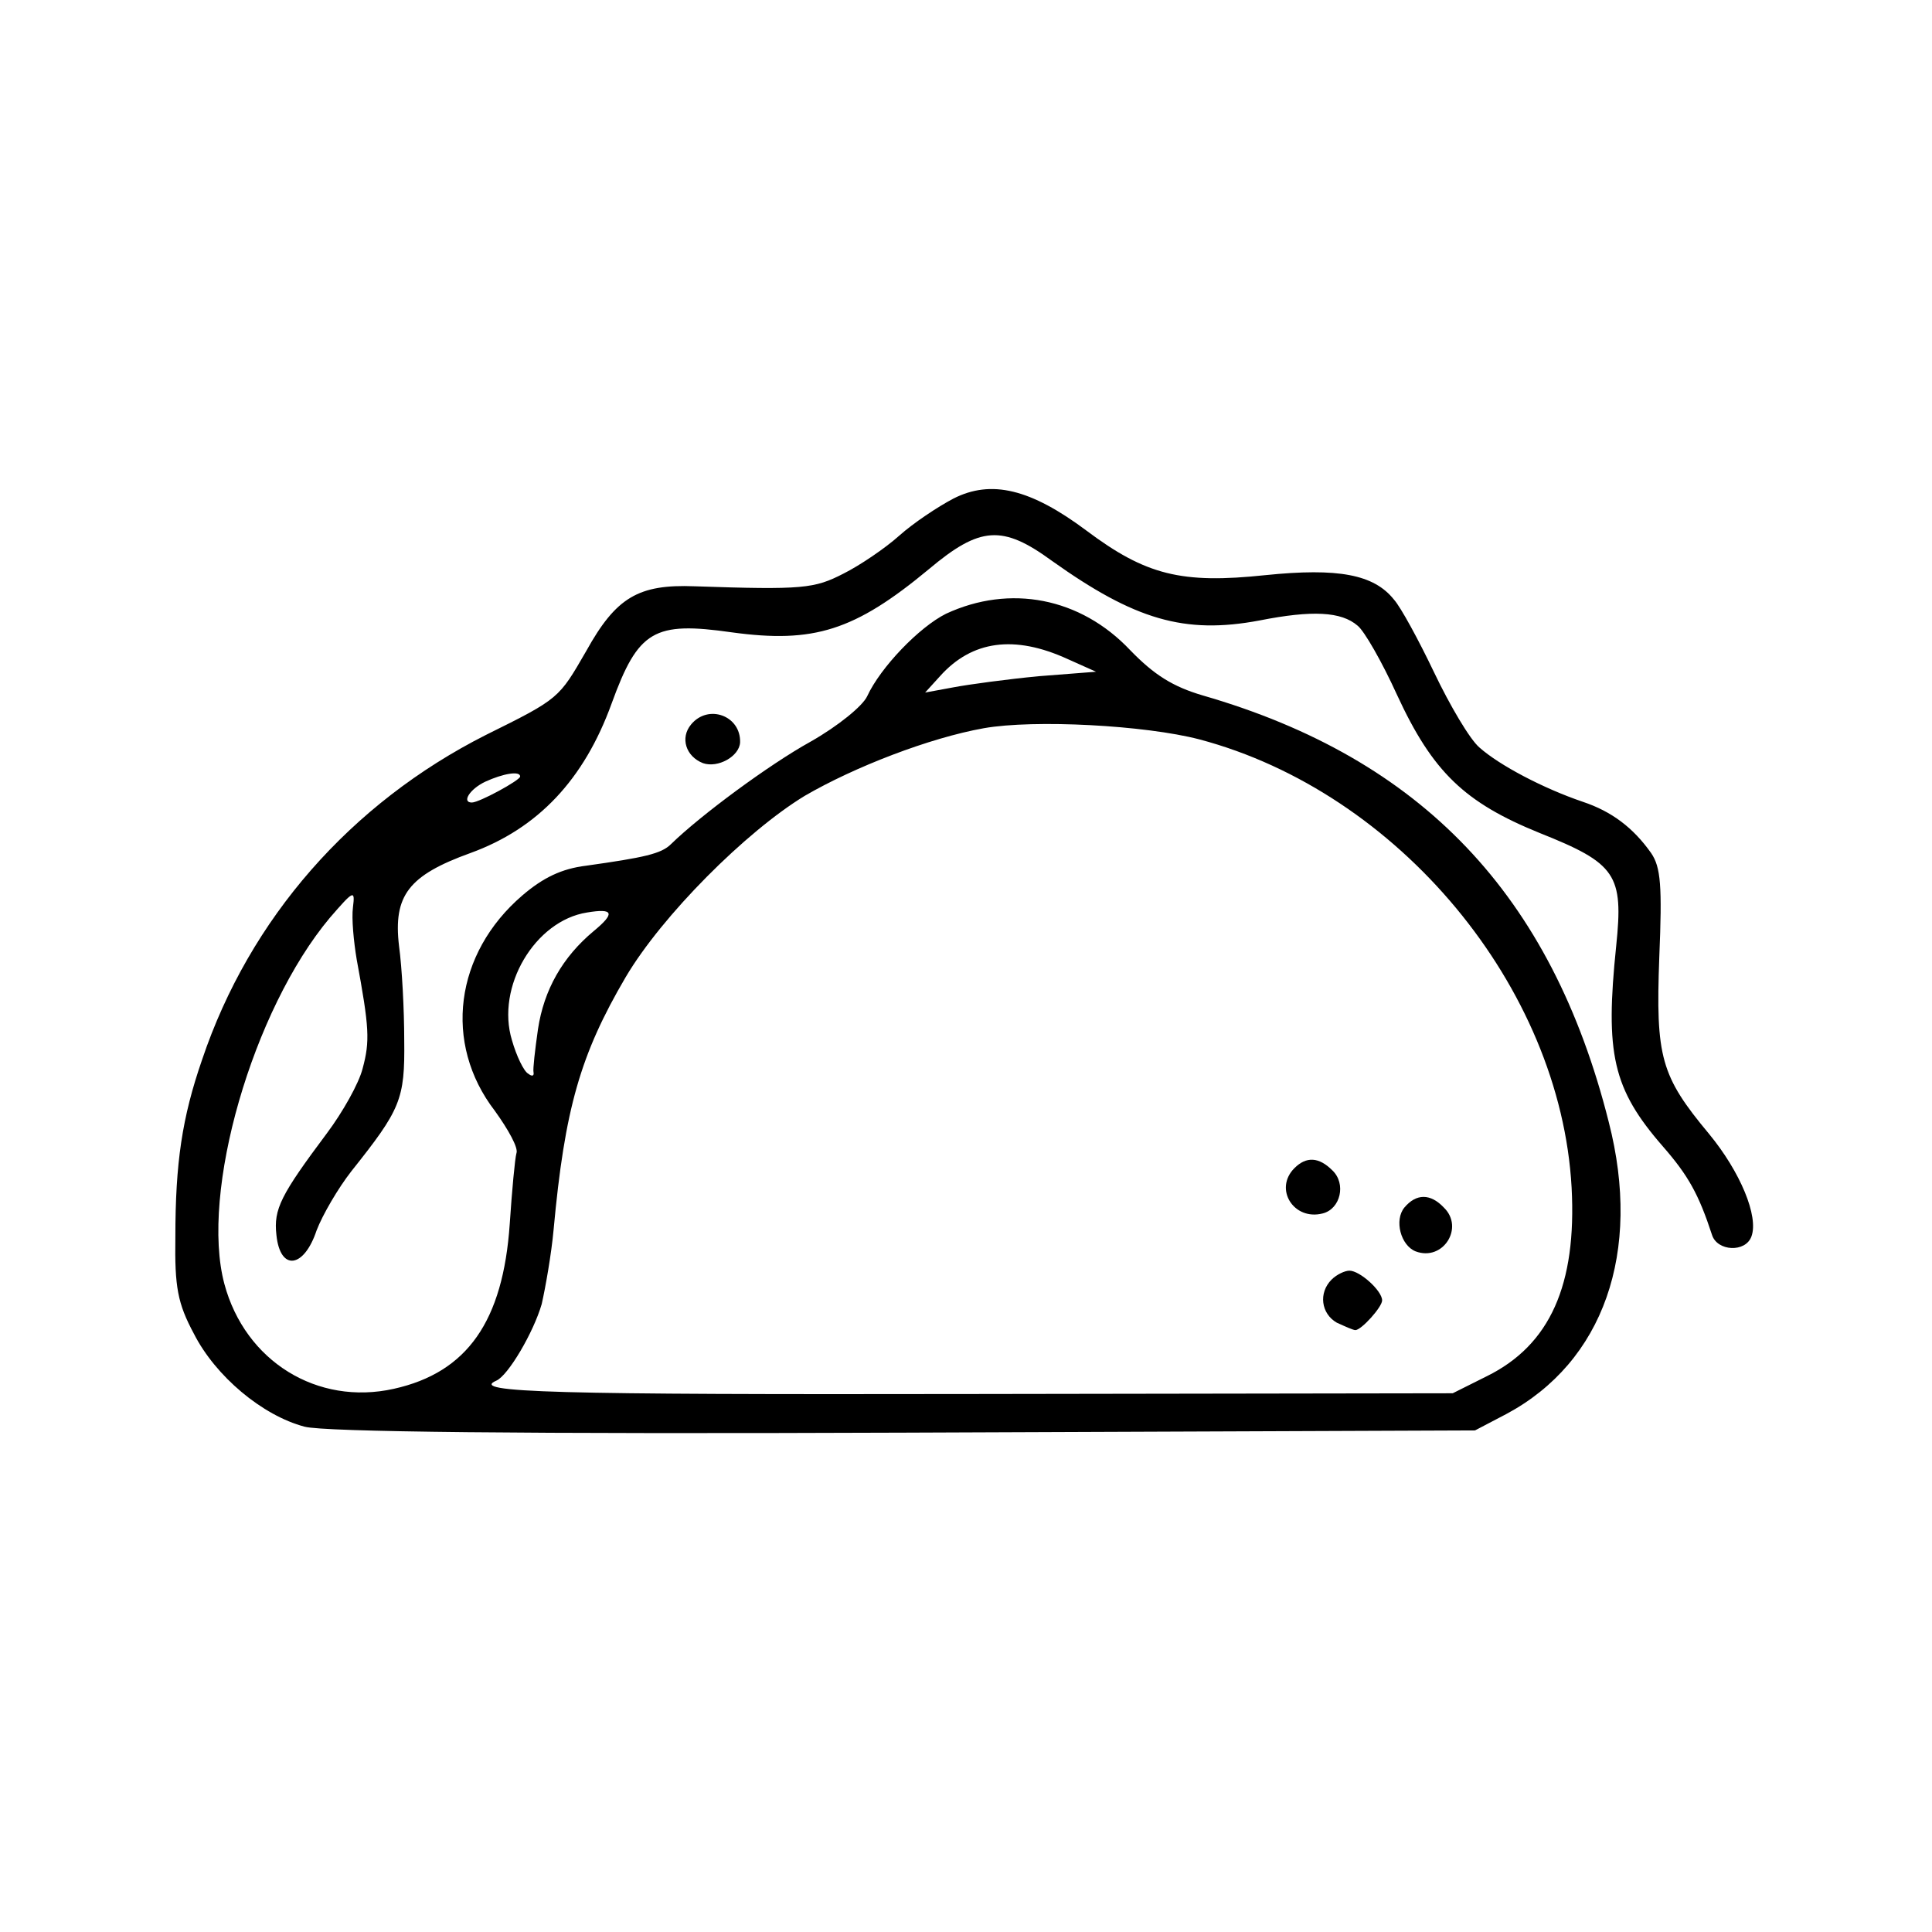 <?xml version="1.0" standalone="no"?>
<!DOCTYPE svg PUBLIC "-//W3C//DTD SVG 20010904//EN"
 "http://www.w3.org/TR/2001/REC-SVG-20010904/DTD/svg10.dtd">
<svg version="1.0" xmlns="http://www.w3.org/2000/svg"
 width="260pt" height="260pt" viewBox="0 0 260 260"
 preserveAspectRatio="xMidYMid meet">
<g transform="translate(0,260) scale(0.1,-0.1)"
fill="#000000" stroke="none">
<path d="M1283 1929 c-21 -11 -54 -33 -73 -50 -19 -17 -53 -40 -75 -51 -39
-20 -54 -22 -200 -17 -76 3 -106 -15 -146 -87 -37 -64 -36 -64 -135 -113 -182
-92 -318 -247 -382 -437 -27 -78 -36 -139 -36 -239 -1 -67 3 -89 25 -130 29
-57 92 -110 149 -125 27 -7 290 -10 807 -8 l768 3 42 22 c131 70 183 218 138
393 -77 306 -252 489 -546 574 -41 12 -66 28 -98 61 -67 71 -162 89 -248 49
-36 -18 -88 -72 -106 -111 -6 -13 -39 -40 -76 -61 -56 -31 -148 -99 -188 -138
-13 -13 -36 -18 -114 -29 -33 -4 -58 -16 -86 -40 -91 -78 -107 -199 -37 -290
18 -25 32 -50 29 -57 -2 -7 -6 -50 -9 -95 -9 -131 -57 -200 -156 -222 -103
-23 -200 37 -228 141 -33 123 38 369 142 493 32 37 34 38 31 14 -2 -15 1 -46
5 -70 17 -92 18 -110 8 -147 -5 -20 -27 -59 -48 -87 -62 -83 -72 -102 -68
-137 5 -49 37 -45 54 6 8 21 29 57 47 80 66 83 72 96 71 176 0 41 -3 98 -7
127 -8 68 13 95 96 125 91 33 153 99 190 201 36 99 57 111 162 96 110 -15 165
2 265 85 69 58 99 60 166 11 111 -79 178 -99 279 -80 71 14 110 12 132 -7 9
-7 33 -49 53 -93 48 -104 91 -145 192 -186 103 -41 113 -56 103 -152 -15 -145
-5 -192 63 -270 34 -39 48 -64 66 -119 7 -22 45 -24 53 -2 10 27 -15 87 -57
138 -65 78 -72 103 -67 238 4 96 2 121 -11 140 -24 34 -53 56 -92 69 -53 18
-112 49 -139 73 -13 11 -40 57 -61 101 -21 44 -45 88 -54 98 -27 34 -75 43
-173 33 -113 -12 -161 0 -241 60 -75 56 -128 69 -179 43z m154 -216 l38 -17
-77 -6 c-42 -4 -94 -11 -115 -15 l-38 -7 20 22 c43 48 100 56 172 23z m177
-108 c268 -71 486 -333 501 -603 7 -131 -29 -212 -114 -254 l-46 -23 -647 -1
c-565 -1 -677 2 -640 18 16 7 50 65 61 103 5 22 13 67 16 100 15 163 36 236
97 340 49 83 162 196 241 244 67 39 168 78 241 91 68 12 217 4 290 -15z m-914
-50 c0 -5 -55 -35 -65 -35 -14 0 -3 18 18 28 24 11 47 15 47 7z m99 -208 c-42
-35 -67 -79 -75 -132 -4 -28 -7 -54 -6 -58 1 -5 -2 -6 -7 -2 -6 3 -16 24 -22
45 -22 72 31 161 101 172 36 6 38 -1 9 -25z"/>
<path d="M1742 1028 c-28 -28 -1 -71 38 -61 24 6 32 40 13 58 -18 18 -35 19
-51 3z"/>
<path d="M1890 975 c-14 -17 -5 -51 15 -59 37 -14 66 32 38 59 -18 19 -37 19
-53 0z"/>
<path d="M1792 878 c-18 -18 -14 -46 7 -58 11 -5 22 -10 25 -10 8 0 36 31 36
40 0 13 -30 40 -44 40 -6 0 -17 -5 -24 -12z"/>
<path d="M930 1625 c-15 -18 -7 -43 16 -52 20 -7 49 9 50 28 1 36 -43 52 -66
24z"/>
</g>
</svg>
